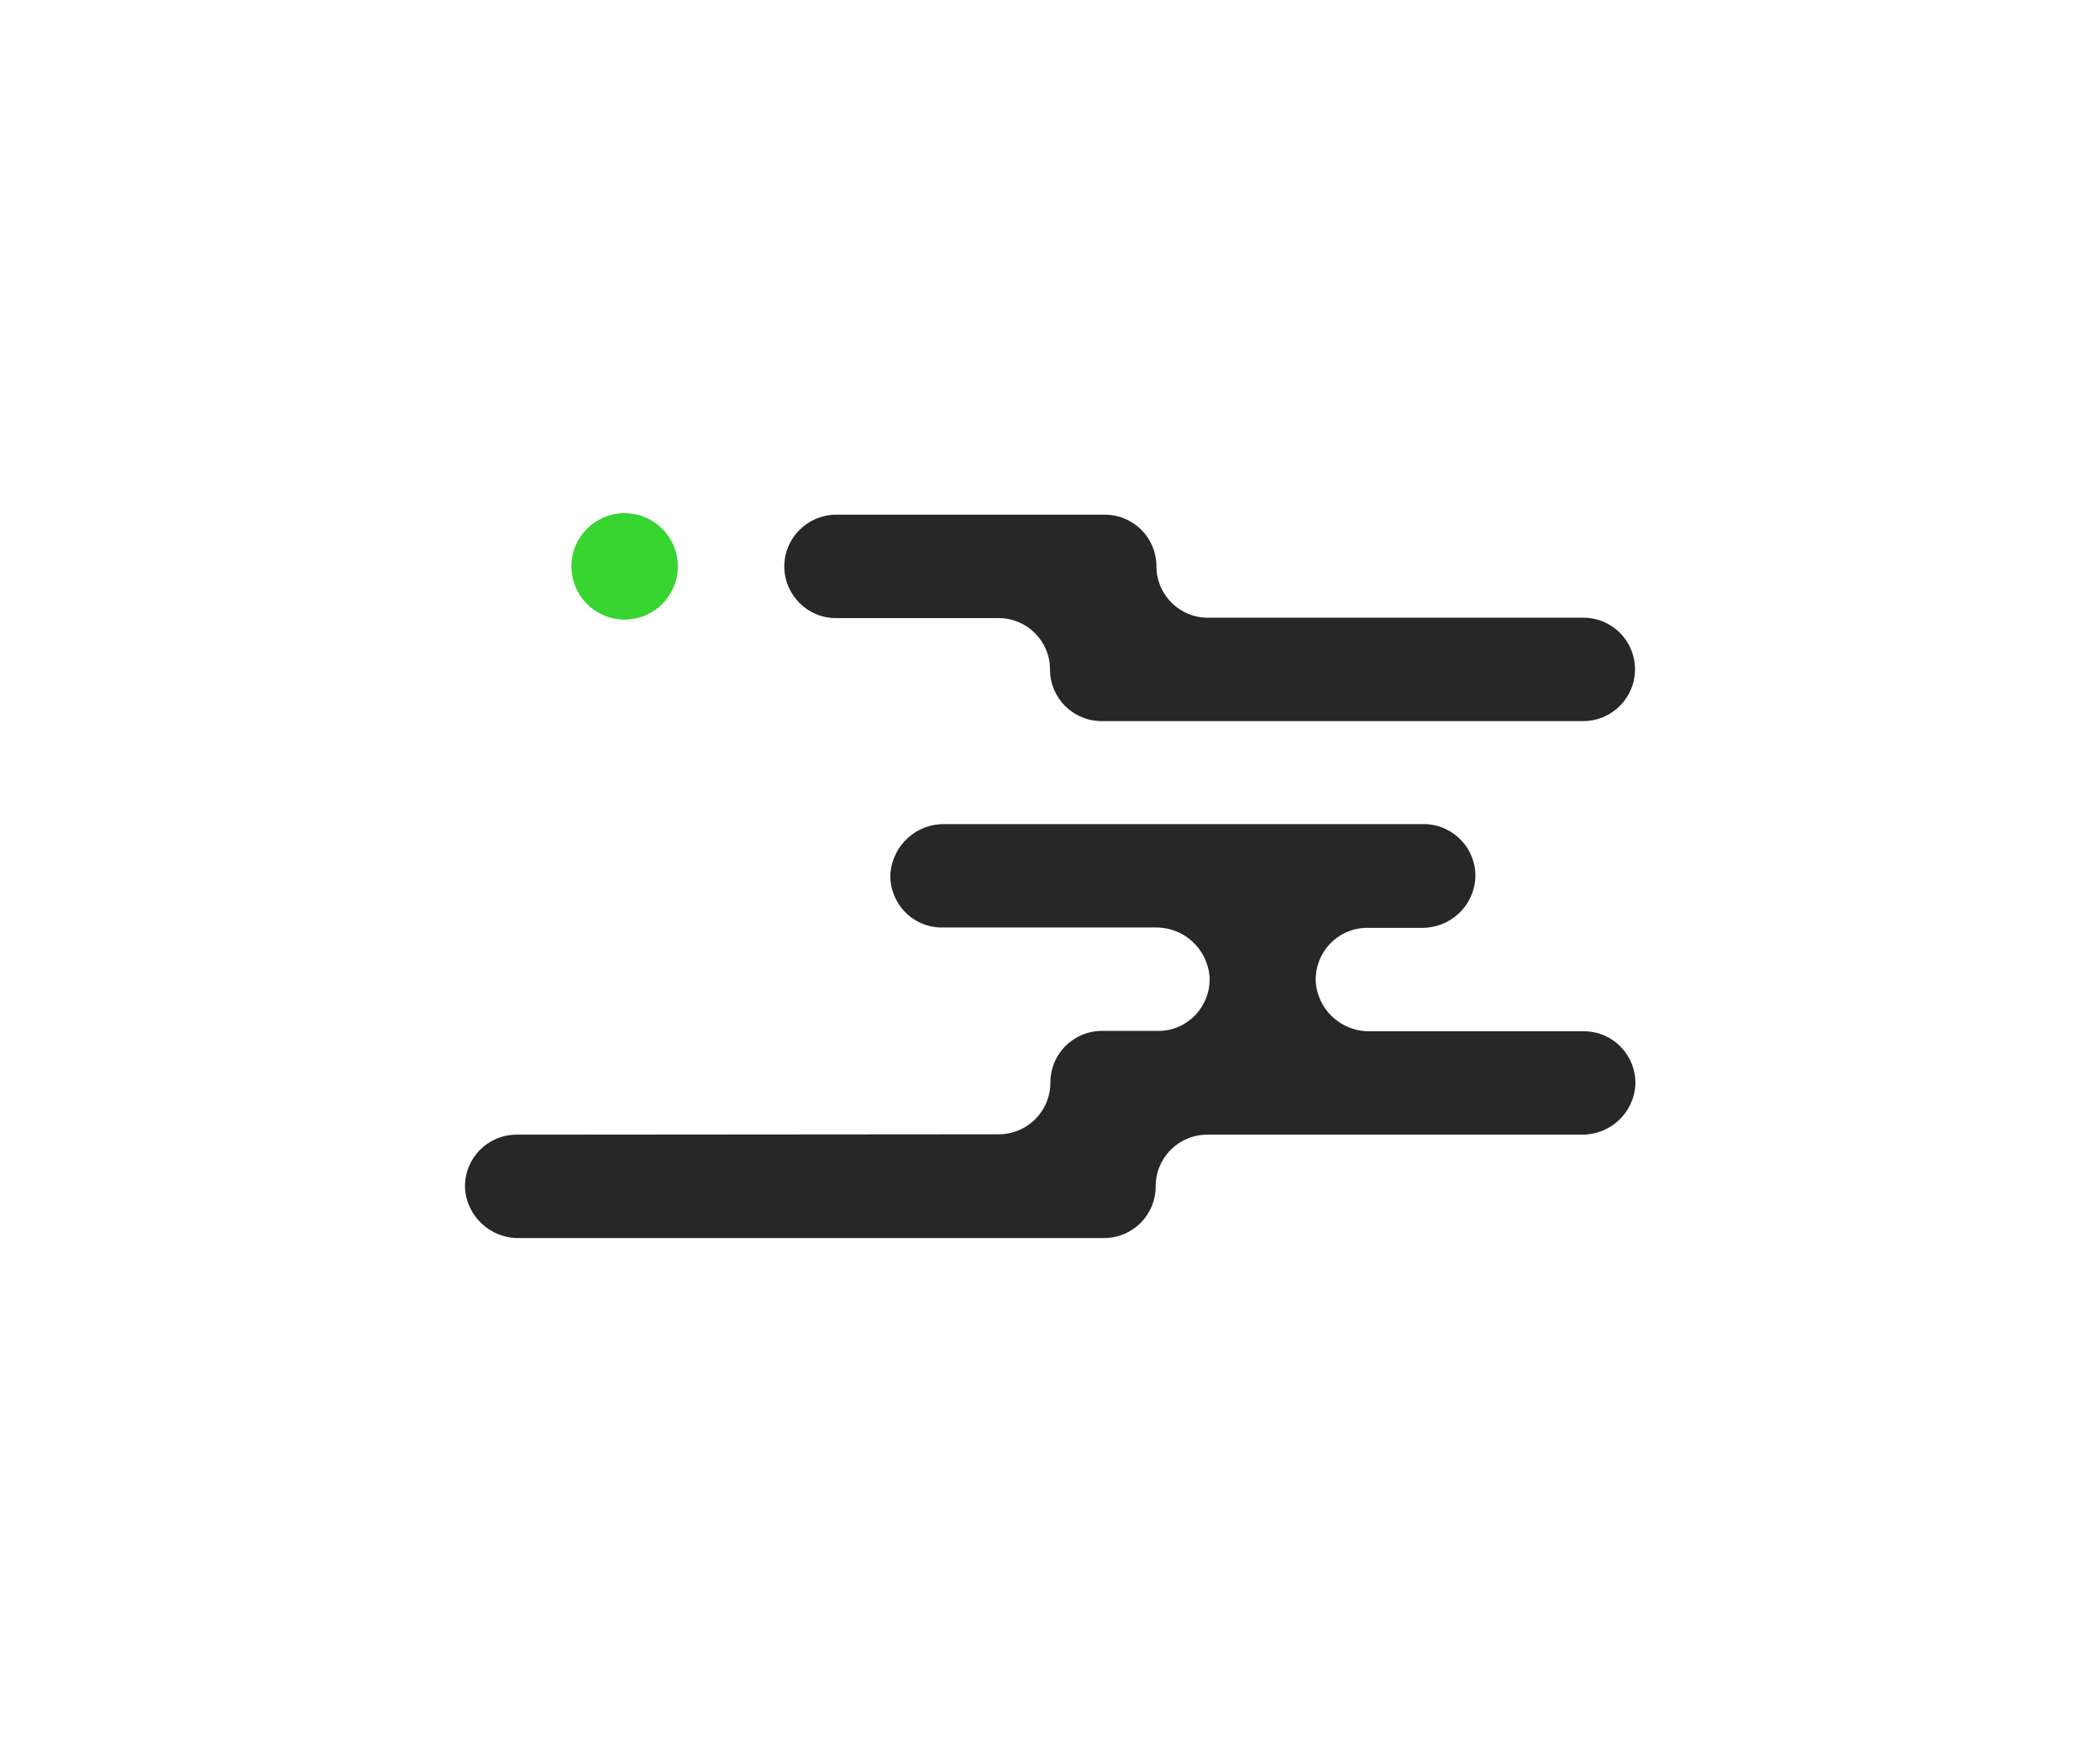 <!-- Generator: Adobe Illustrator 23.1.1, SVG Export Plug-In . SVG Version: 6.00 Build 0)  -->
<svg xmlns="http://www.w3.org/2000/svg" xmlns:xlink="http://www.w3.org/1999/xlink" version="1.1" id="Warstwa_1" x="0px" y="0px" viewBox="0 0 556.4 464.1" style="enable-background:new 0 0 556.4 464.1;" xml:space="preserve">
<style type="text/css">
	.st0{fill:#272727;}
	.st1{fill:#38D430;}
</style>
<title>Obszar roboczy 1 kopia 2</title>
<g id="logo">
	<path class="st0" d="M221.4,163.8c-7.5,0-13.6-6.2-13.6-13.7l0,0c0-7.5,6.1-13.6,13.6-13.7h71.3c7.6,0,13.7,6.1,13.7,13.7l0,0l0,0   c0,7.5,6.1,13.6,13.6,13.6h99.5c7.6,0,13.7,6.1,13.7,13.7l0,0c0,7.6-6.2,13.7-13.7,13.7H291.9c-7.6,0-13.7-6.1-13.7-13.7l0,0   c0-7.5-6.1-13.6-13.6-13.6c0,0,0,0,0,0L221.4,163.8z"/>
	<path class="st0" d="M136.9,300.7c-7.6,0-13.7,6.1-13.7,13.7c0,0,0,0,0,0v0.4c0.4,7.5,6.7,13.4,14.3,13.3h155   c7.6,0,13.7-6.1,13.7-13.7l0,0l0,0c0-7.6,6.1-13.7,13.7-13.7c0,0,0,0,0,0H419c7.6,0.1,13.9-5.7,14.3-13.3   c0.2-7.6-5.7-13.9-13.3-14.1c0,0,0,0,0,0h-57.1c-7.6,0.1-13.9-5.8-14.3-13.3c-0.2-7.6,5.7-13.9,13.3-14.1h14.7   c7.6,0.1,13.9-5.7,14.3-13.3c0.3-7.5-5.6-13.9-13.2-14.2H250.2c-7.5-0.1-13.8,5.7-14.3,13.3c-0.2,7.6,5.7,13.9,13.3,14.1h57   c7.5-0.1,13.8,5.7,14.3,13.3c0.2,7.6-5.7,13.9-13.2,14.1h-15.3c-7.6,0-13.7,6.1-13.7,13.7l0,0l0,0c0,7.6-6.1,13.7-13.7,13.7l0,0   l0,0L136.9,300.7z"/>
	<circle class="st1" cx="165.5" cy="150.1" r="14.1"/>
</g>
</svg>
